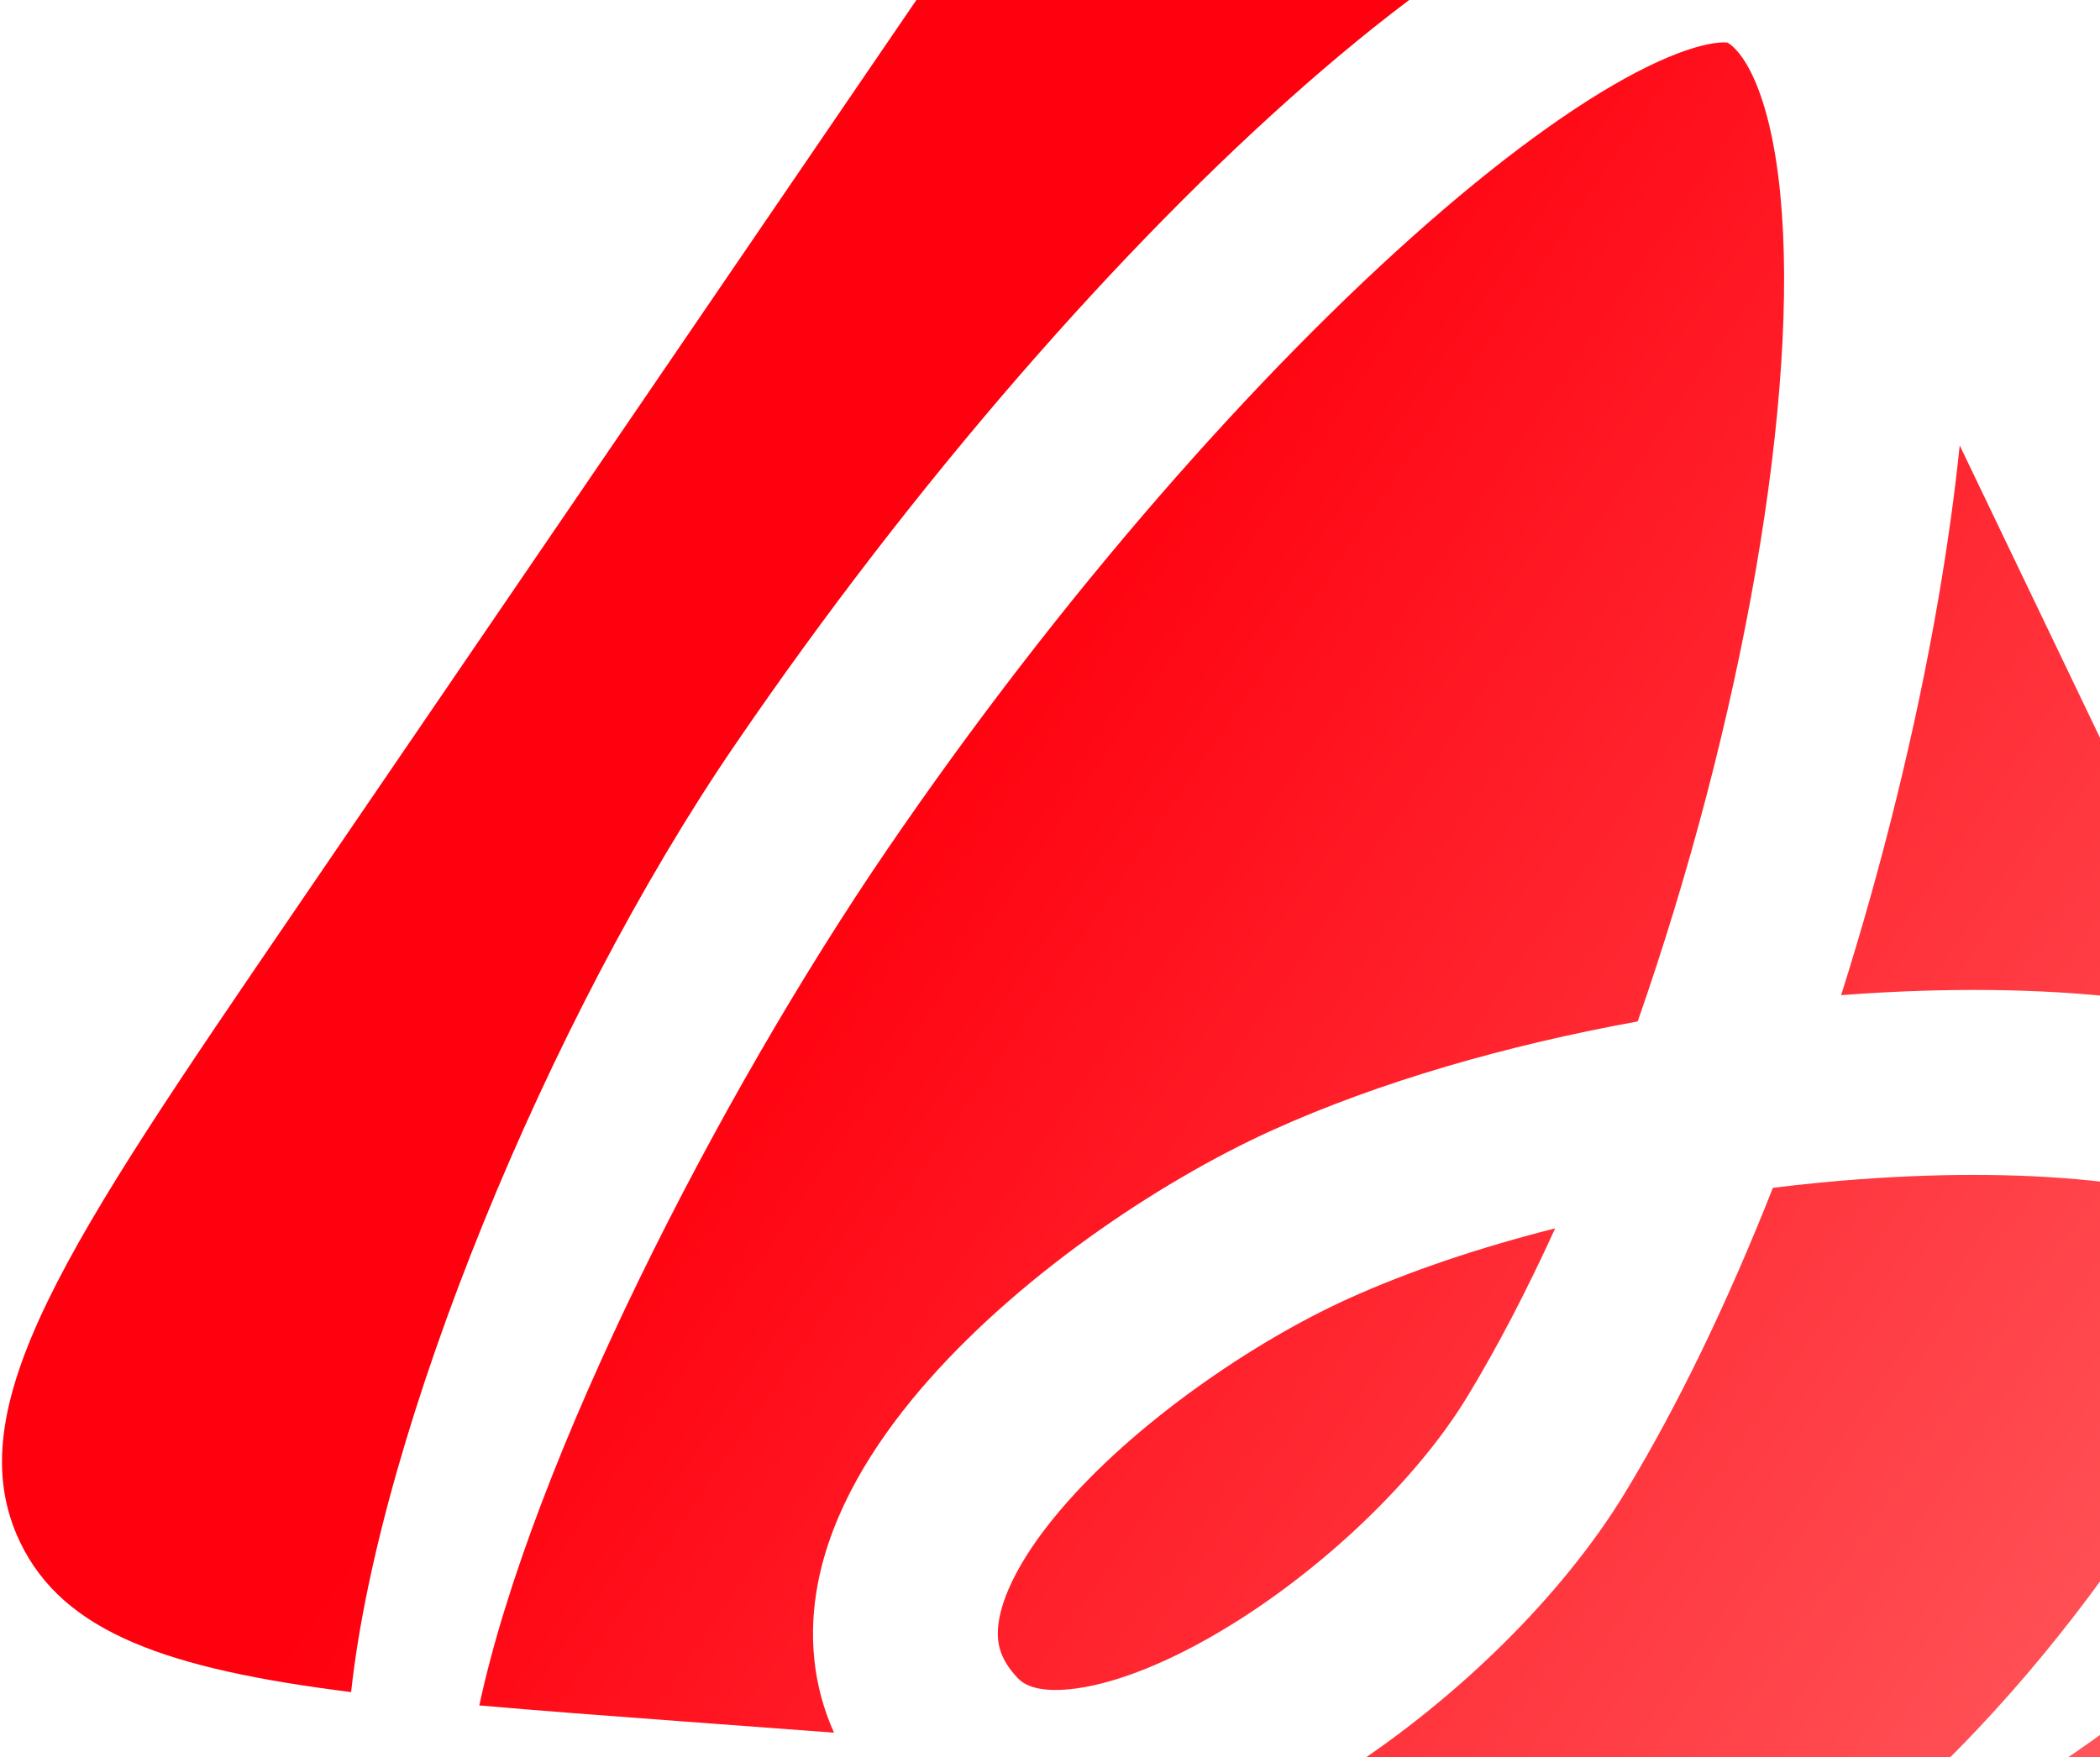 <svg width="417" height="349" viewBox="0 0 417 349" fill="none" xmlns="http://www.w3.org/2000/svg">
<path d="M479.671 281.135C470.545 297.126 458.02 309.197 441.773 324.297C428.248 336.869 409.812 350.982 391.188 360.694C441.359 363.556 468.911 361.374 482.195 341.913C492.162 327.312 490.145 308.775 479.671 281.135Z" fill="url(#paint0_linear_74_1623)"/>
<path d="M376.068 359.739C376.433 359.355 376.806 358.963 377.186 358.56C420.417 319.695 443.854 271.549 449.998 258.788C453.028 252.495 453.159 249.02 452.917 247.615L452.911 247.575C452.824 247.053 452.561 245.475 448.66 243.175C442.625 239.618 432.328 236.484 417.862 234.76C403.734 233.076 387.024 232.895 369.246 234.206C363.554 234.626 357.804 235.195 352.047 235.906C343.222 258.264 333.288 279.023 322.671 296.492C310.152 317.088 289.24 337.39 267.263 351.689L347.106 357.639C357.422 358.407 367.063 359.126 376.068 359.739Z" fill="url(#paint1_linear_74_1623)"/>
<path d="M165.611 344.115C161.349 334.636 160.477 324.46 162.42 314.398C165.184 300.083 173.384 286.98 182.706 276.026C201.424 254.031 229.681 234.875 252.617 224.477C273.868 214.843 299.303 207.561 325.197 202.861C335.358 173.799 343.577 142.551 348.666 113.129C353.666 84.226 355.439 58.221 353.511 38.535C352.547 28.688 350.729 21.219 348.456 16.002C346.337 11.136 344.279 9.224 343.073 8.475C342.766 8.425 341.94 8.353 340.373 8.58C337.415 9.009 333.039 10.352 327.163 13.229C315.411 18.983 300.486 29.461 283.514 44.311C249.739 73.863 210.562 118.336 176.094 168.83C142.515 218.023 105.609 290.186 95.177 338.701C107.195 339.762 120.494 340.753 135.155 341.845L165.611 344.115Z" fill="url(#paint2_linear_74_1623)"/>
<path d="M69.721 336.055C75.394 283.761 108.821 202.32 145.798 148.15C181.702 95.55 222.881 48.615 259.386 16.675C277.553 0.779 295.248 -12.01 311.089 -19.765C318.331 -23.311 325.777 -26.1 333.123 -27.44C312.319 -68.099 297.105 -88.787 274.796 -90.45C245.212 -92.654 222.874 -59.929 178.199 5.52L58.171 181.358C13.496 246.807 -8.842 279.532 3.989 306.28C12.604 324.241 33.22 331.466 69.721 336.055Z" fill="url(#paint3_linear_74_1623)"/>
<path d="M389.144 88.462C388.104 98.515 386.645 108.86 384.836 119.321C380.443 144.718 373.838 171.585 365.594 197.645C365.938 197.619 366.281 197.593 366.624 197.568C386.166 196.126 405.3 196.256 422.279 198.28C429.617 199.155 436.845 200.416 443.692 202.176L389.144 88.462Z" fill="url(#paint4_linear_74_1623)"/>
<path d="M267.704 257.936C279.794 252.455 293.844 247.745 308.809 243.956C303.24 256.192 297.368 267.496 291.32 277.448C280.578 295.121 259.822 314.394 238.954 325.926C228.561 331.669 219.391 334.788 212.458 335.479C205.734 336.149 203.216 334.468 202.072 333.255C198.315 329.27 197.603 325.733 198.46 321.295C199.527 315.767 203.325 308.397 210.63 299.813C225.165 282.734 248.673 266.564 267.704 257.936Z" fill="url(#paint5_linear_74_1623)"/>
<defs>
<linearGradient id="paint0_linear_74_1623" x1="184.849" y1="138.944" x2="568.339" y2="400.714" gradientUnits="userSpaceOnUse">
<stop stop-color="#FF000E"/>
<stop offset="1" stop-color="#FF7F7F"/>
</linearGradient>
<linearGradient id="paint1_linear_74_1623" x1="184.849" y1="138.944" x2="568.339" y2="400.714" gradientUnits="userSpaceOnUse">
<stop stop-color="#FF000E"/>
<stop offset="1" stop-color="#FF7F7F"/>
</linearGradient>
<linearGradient id="paint2_linear_74_1623" x1="184.849" y1="138.944" x2="568.339" y2="400.714" gradientUnits="userSpaceOnUse">
<stop stop-color="#FF000E"/>
<stop offset="1" stop-color="#FF7F7F"/>
</linearGradient>
<linearGradient id="paint3_linear_74_1623" x1="184.849" y1="138.944" x2="568.339" y2="400.714" gradientUnits="userSpaceOnUse">
<stop stop-color="#FF000E"/>
<stop offset="1" stop-color="#FF7F7F"/>
</linearGradient>
<linearGradient id="paint4_linear_74_1623" x1="184.849" y1="138.944" x2="568.339" y2="400.714" gradientUnits="userSpaceOnUse">
<stop stop-color="#FF000E"/>
<stop offset="1" stop-color="#FF7F7F"/>
</linearGradient>
<linearGradient id="paint5_linear_74_1623" x1="184.849" y1="138.944" x2="568.339" y2="400.714" gradientUnits="userSpaceOnUse">
<stop stop-color="#FF000E"/>
<stop offset="1" stop-color="#FF7F7F"/>
</linearGradient>
</defs>
</svg>
